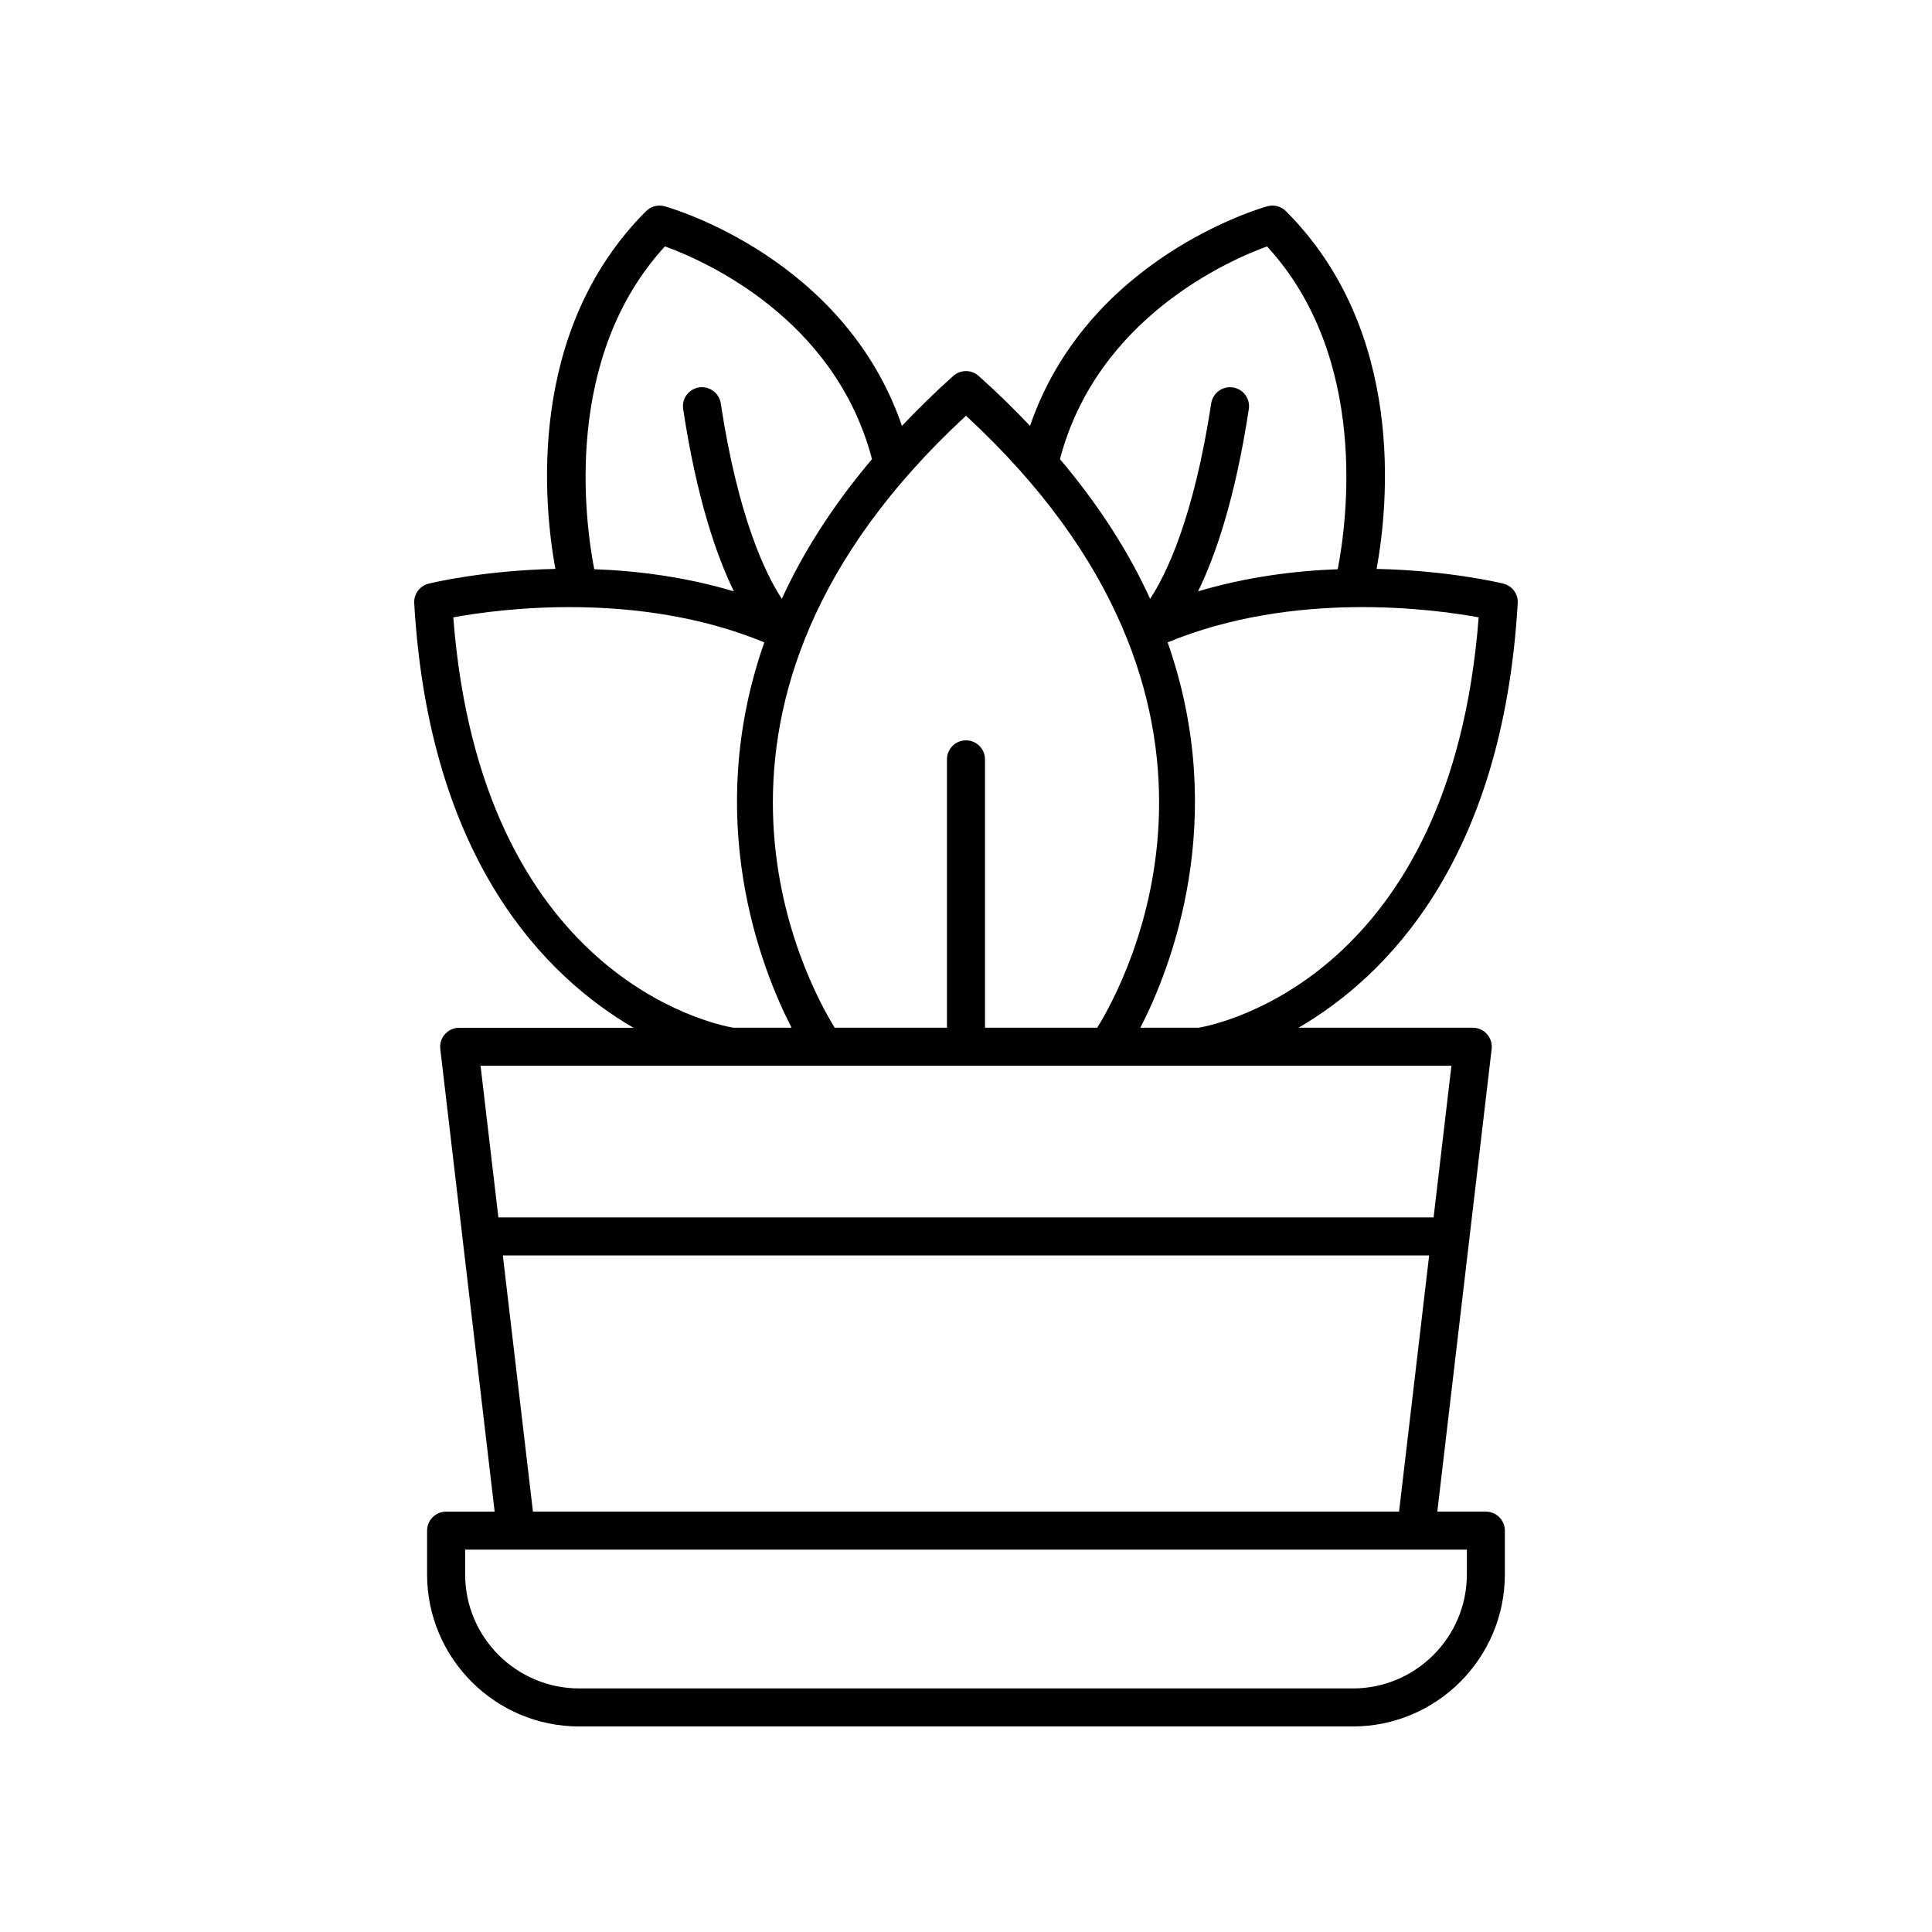 <?xml version="1.0" encoding="UTF-8"?>
<!-- Uploaded to: ICON Repo, www.svgrepo.com, Generator: ICON Repo Mixer Tools -->
<svg fill="#000000" width="800px" height="800px" version="1.1" viewBox="144 144 512 512" xmlns="http://www.w3.org/2000/svg">
 <path d="m546.22 303.85c0.141-2.422-1.465-4.602-3.824-5.184-1.066-0.266-14.652-3.488-33.582-3.898 3.066-16.758 7.844-62.938-24.035-94.812-1.285-1.285-3.168-1.777-4.918-1.293-2.055 0.574-47.656 13.809-62.891 58.195-4.199-4.41-8.66-8.828-13.625-13.242-1.91-1.699-4.789-1.699-6.695 0-4.965 4.414-9.426 8.832-13.625 13.242-15.234-44.387-60.84-57.621-62.891-58.195-1.75-0.48-3.633 0.008-4.918 1.293-31.875 31.875-27.102 78.047-24.035 94.809-18.93 0.41-32.516 3.637-33.582 3.906-2.356 0.582-3.965 2.762-3.824 5.184 3.977 68.402 35.023 99.07 58.09 112.51h-46.176c-1.438 0-2.809 0.613-3.766 1.691-0.957 1.074-1.406 2.508-1.238 3.938l14.406 122.61h-12.867c-2.781 0-5.039 2.254-5.039 5.039v11.582c0 22.223 18.082 40.305 40.305 40.305h205.01c22.223 0 40.305-18.082 40.305-40.305v-11.59c0-2.781-2.254-5.039-5.039-5.039h-12.859l14.402-122.61c0.168-1.43-0.281-2.859-1.238-3.938-0.953-1.074-2.324-1.691-3.766-1.691h-46.176c23.07-13.438 54.113-44.105 58.09-112.51zm-66.434-94.547c27.055 29.488 21.188 72.836 18.723 85.551-11.469 0.418-24.184 2.047-37.008 5.859 4.582-9.371 9.812-24.457 13.449-48.301 0.418-2.754-1.473-5.32-4.223-5.742-2.742-0.41-5.32 1.473-5.742 4.223-4.656 30.551-11.984 45.418-16.188 51.801-5.508-12.051-13.293-24.473-23.895-37.016 9.816-37.41 44.711-52.68 54.883-56.375zm-79.789 44.875c82.41 76.113 42.395 149.89 34.781 162.18h-29.746v-71.121c0-2.781-2.254-5.039-5.039-5.039-2.781 0-5.039 2.254-5.039 5.039v71.121h-29.746c-7.606-12.293-47.621-86.07 34.789-162.18zm-79.785-44.883c10.168 3.664 45.039 18.848 54.879 56.379-10.602 12.543-18.387 24.965-23.898 37.016-4.207-6.383-11.531-21.25-16.188-51.801-0.418-2.75-2.992-4.629-5.742-4.223-2.75 0.422-4.641 2.988-4.223 5.742 3.637 23.844 8.863 38.926 13.445 48.297-12.824-3.812-25.539-5.441-37.008-5.859-2.461-12.719-8.324-56.062 18.734-85.551zm-56.086 98.309c12.145-2.231 49.02-7.16 82.426 6.629-16.43 46.824-0.895 86.324 7.227 102.13h-15.414c-5.539-0.957-66.918-13.723-74.238-108.76zm268.61 253.62c0 16.668-13.559 30.23-30.23 30.23l-205.01-0.004c-16.668 0-30.23-13.559-30.23-30.23v-6.551h265.47zm-247.5-16.629-7.977-67.891h245.48l-7.973 67.891zm238.68-77.969h-247.84l-4.723-40.188h257.29zm-62.293-50.262h-15.414c8.121-15.805 23.66-55.305 7.227-102.13 33.406-13.801 70.281-8.859 82.426-6.629-7.32 95.035-68.699 107.8-74.238 108.76z"/>
</svg>